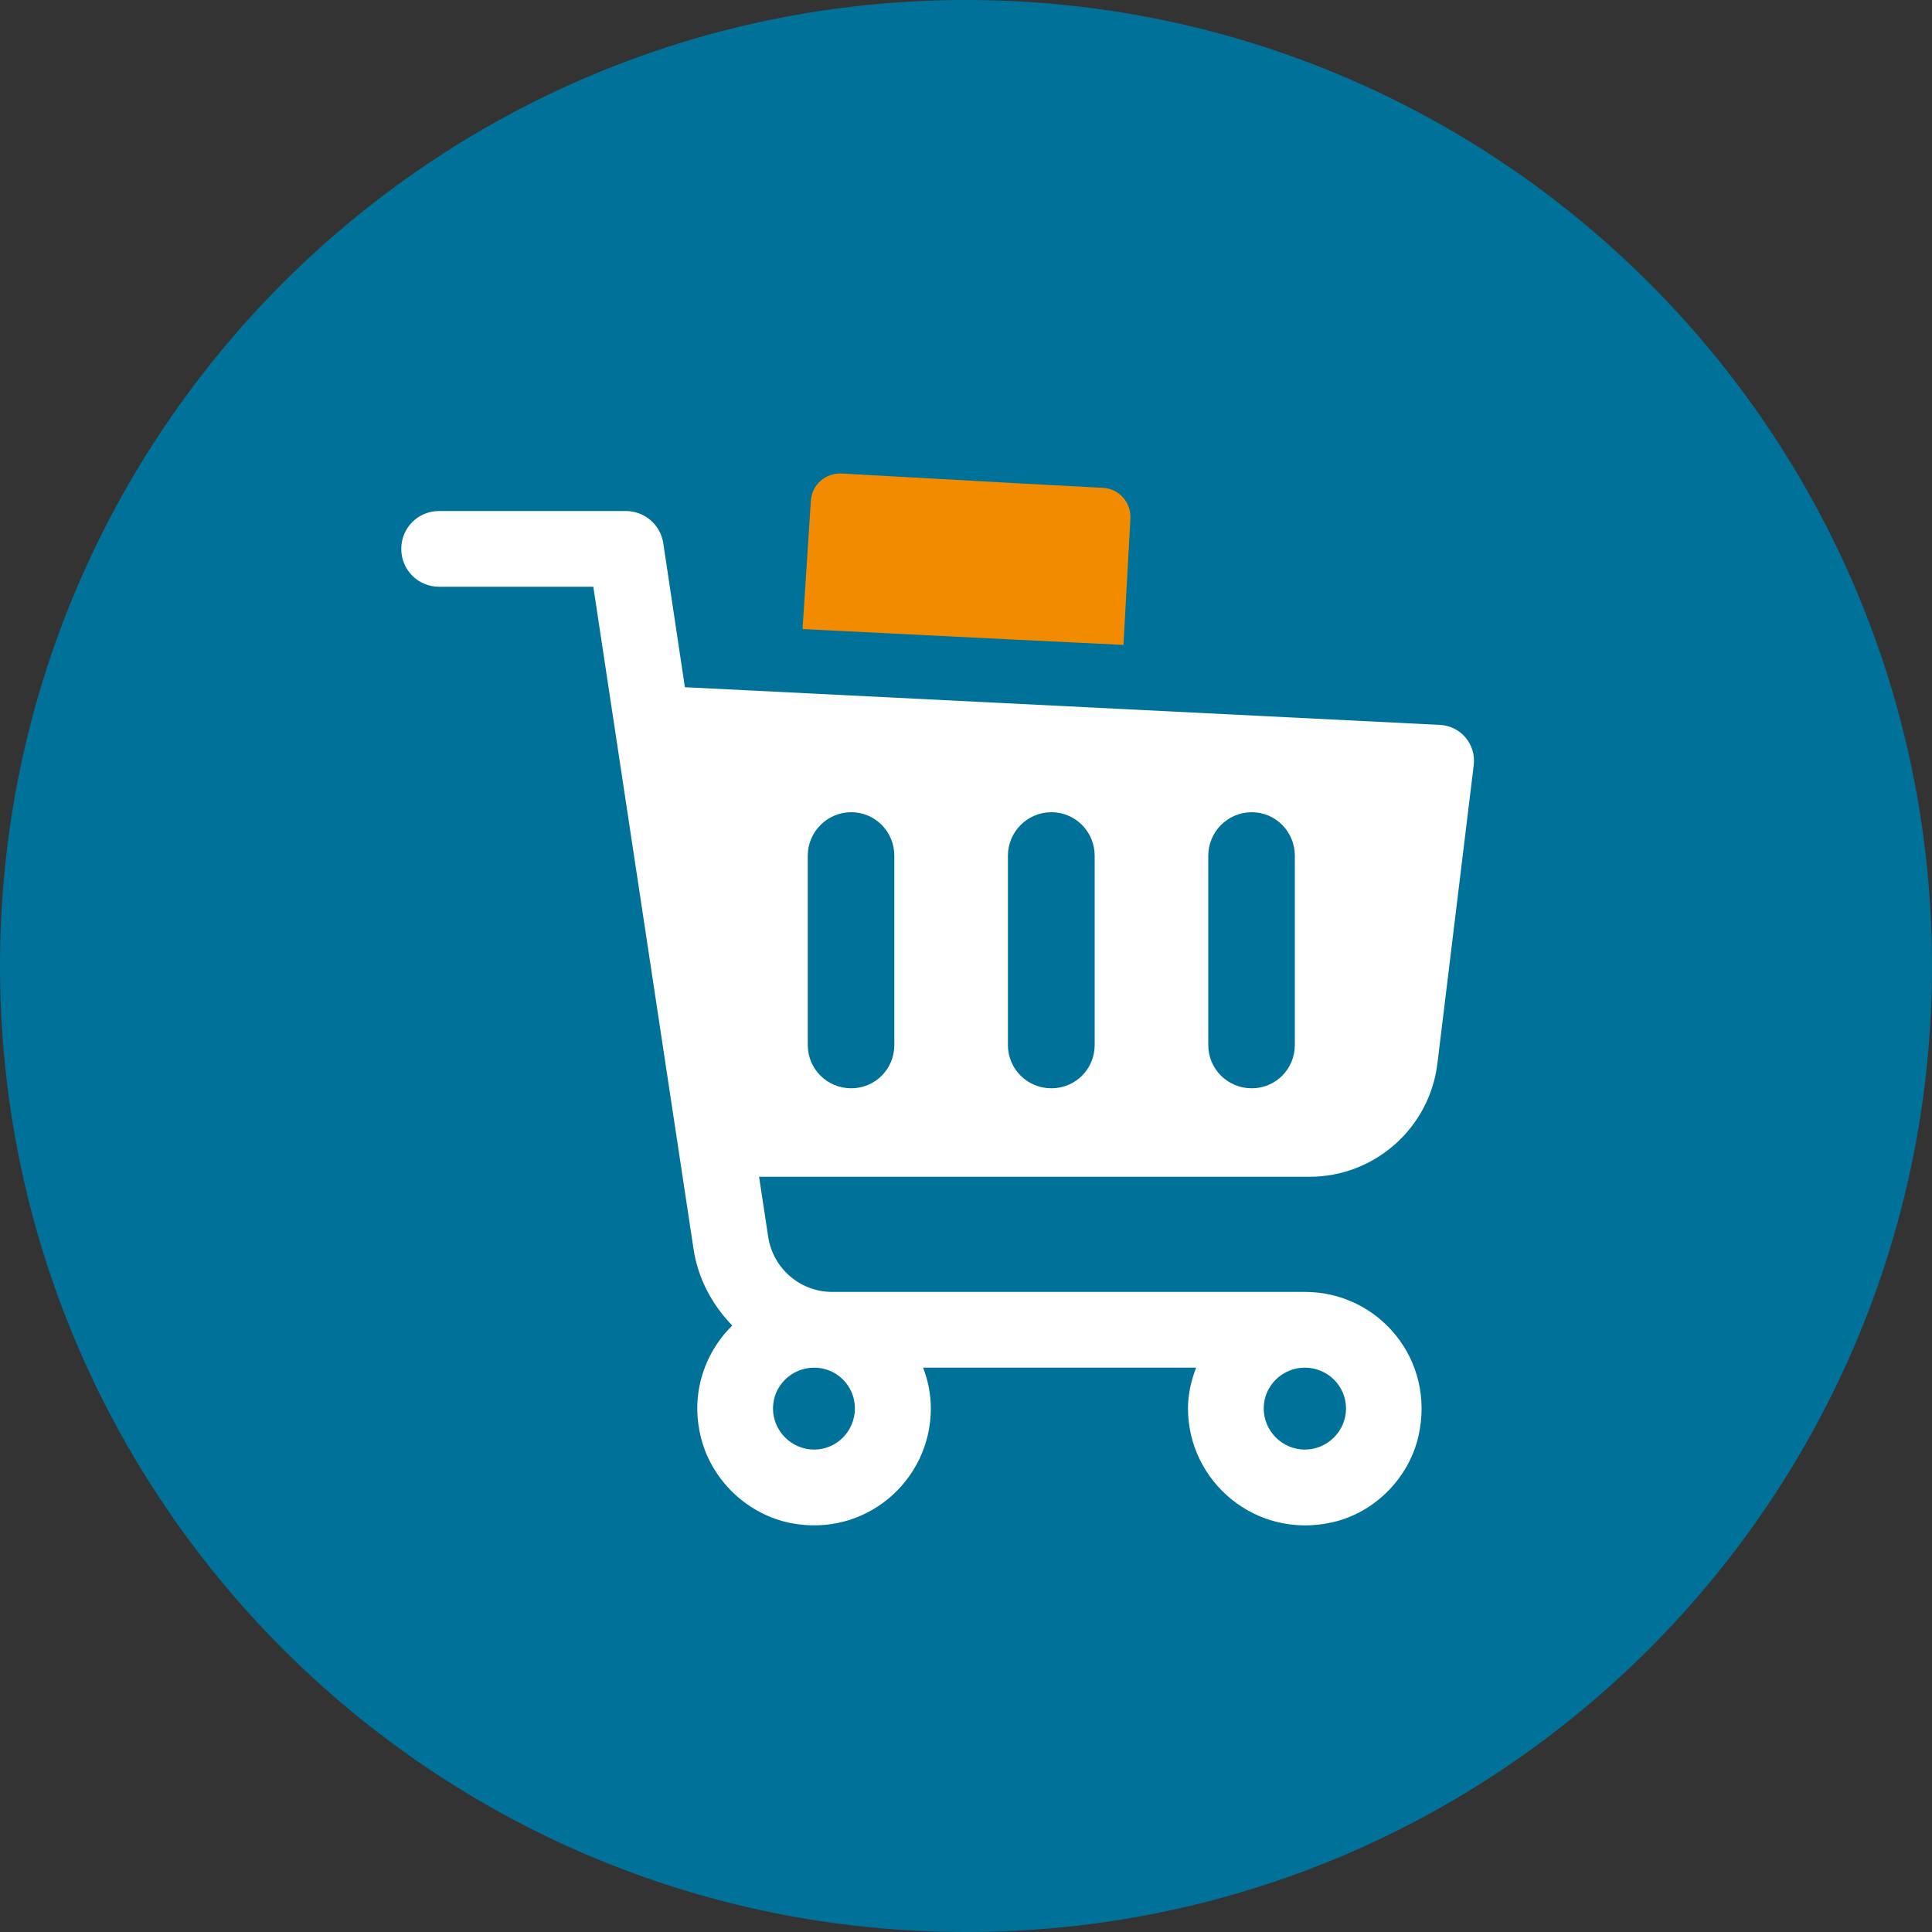 <?xml version="1.0" encoding="UTF-8"?><!-- Generator: Adobe Illustrator 27.0.1, SVG Export Plug-In . SVG Version: 6.00 Build 0)  --><svg xmlns="http://www.w3.org/2000/svg" xmlns:xlink="http://www.w3.org/1999/xlink" height="100" id="Ebene_1" style="enable-background:new 0 0 100 100;" version="1.1" viewBox="0 0 100 100" width="100" x="0px" xml:space="preserve" y="0px"><rect x="0" y="0" width="100" height="100" fill="#333333" stroke="none"/><style type="text/css">
	.st0{clip-path:url(#SVGID_00000118386640148715873480000017757678566858039698_);fill:#007299;}
	.st1{fill:#F38B00;}
	.st2{fill:#FFFFFF;}
</style><g><defs><rect height="100" id="SVGID_1_" width="100"/></defs><clipPath id="SVGID_00000173883654300976574430000015863099149813318045_"><use style="overflow:visible;" xlink:href="#SVGID_1_"/></clipPath><path d="M50,100   c27.61,0,50-22.39,50-50c0-27.61-22.38-50-50-50S0,22.39,0,50C0,77.61,22.38,100,50,100" style="clip-path:url(#SVGID_00000173883654300976574430000015863099149813318045_);fill:#007299;"/></g><g><path class="st1" d="M58.15,33.38l0.36-6.54c0.04-0.84-0.59-1.55-1.43-1.59l-4.15-0.22l-9.37-0.52c-0.83-0.04-1.54,0.58-1.59,1.41   l-0.43,6.64l10.85,0.54L58.15,33.38z"/><path class="st2" d="M74.52,37.52l-39.07-1.95l-1.12-7.46c-0.15-0.96-0.97-1.66-1.94-1.66h-9.66c-1.09,0-1.96,0.87-1.96,1.96   c0,1.09,0.87,1.96,1.96,1.96h7.98l5.18,34.23c0.23,1.58,0.97,2.93,2.01,4.01c-1.49,1.47-2.25,3.73-1.54,6.08   c0.63,2.08,2.42,3.71,4.55,4.14c3.88,0.77,7.27-2.19,7.27-5.93c0-0.74-0.15-1.46-0.4-2.11h14.13c-0.25,0.65-0.42,1.37-0.42,2.11   c0,3.8,3.53,6.8,7.49,5.89c2.18-0.5,3.94-2.28,4.44-4.46c0.9-3.96-2.07-7.46-5.87-7.46H43.08c-1.66,0-3.07-1.21-3.32-2.86   l-0.47-3.1h28.49c3.37,0,6.21-2.52,6.62-5.86l1.88-15.45C76.41,38.53,75.61,37.57,74.52,37.52z M67.54,70.79   c1.17,0,2.13,0.94,2.13,2.11c0,1.17-0.96,2.13-2.13,2.13s-2.13-0.96-2.13-2.13C65.41,71.73,66.37,70.79,67.54,70.79z M42.14,70.79   c1.17,0,2.11,0.94,2.11,2.11c0,1.17-0.94,2.13-2.11,2.13c-1.17,0-2.13-0.96-2.13-2.13C40.01,71.73,40.97,70.79,42.14,70.79z    M46.29,54.09c0,1.24-0.99,2.24-2.23,2.24c-1.24,0-2.25-0.99-2.25-2.24v-9.8c0-1.24,1.01-2.25,2.25-2.25   c1.24,0,2.23,1.01,2.23,2.25V54.09z M56.66,54.09c0,1.24-0.99,2.24-2.24,2.24c-1.24,0-2.25-0.99-2.25-2.24v-9.8   c0-1.24,1.01-2.25,2.25-2.25c1.24,0,2.24,1.01,2.24,2.25V54.09z M62.54,54.09v-9.8c0-1.24,1.01-2.25,2.25-2.25   c1.24,0,2.23,1.01,2.23,2.25v9.8c0,1.24-0.99,2.24-2.23,2.24C63.55,56.33,62.54,55.34,62.54,54.09z"/></g></svg>